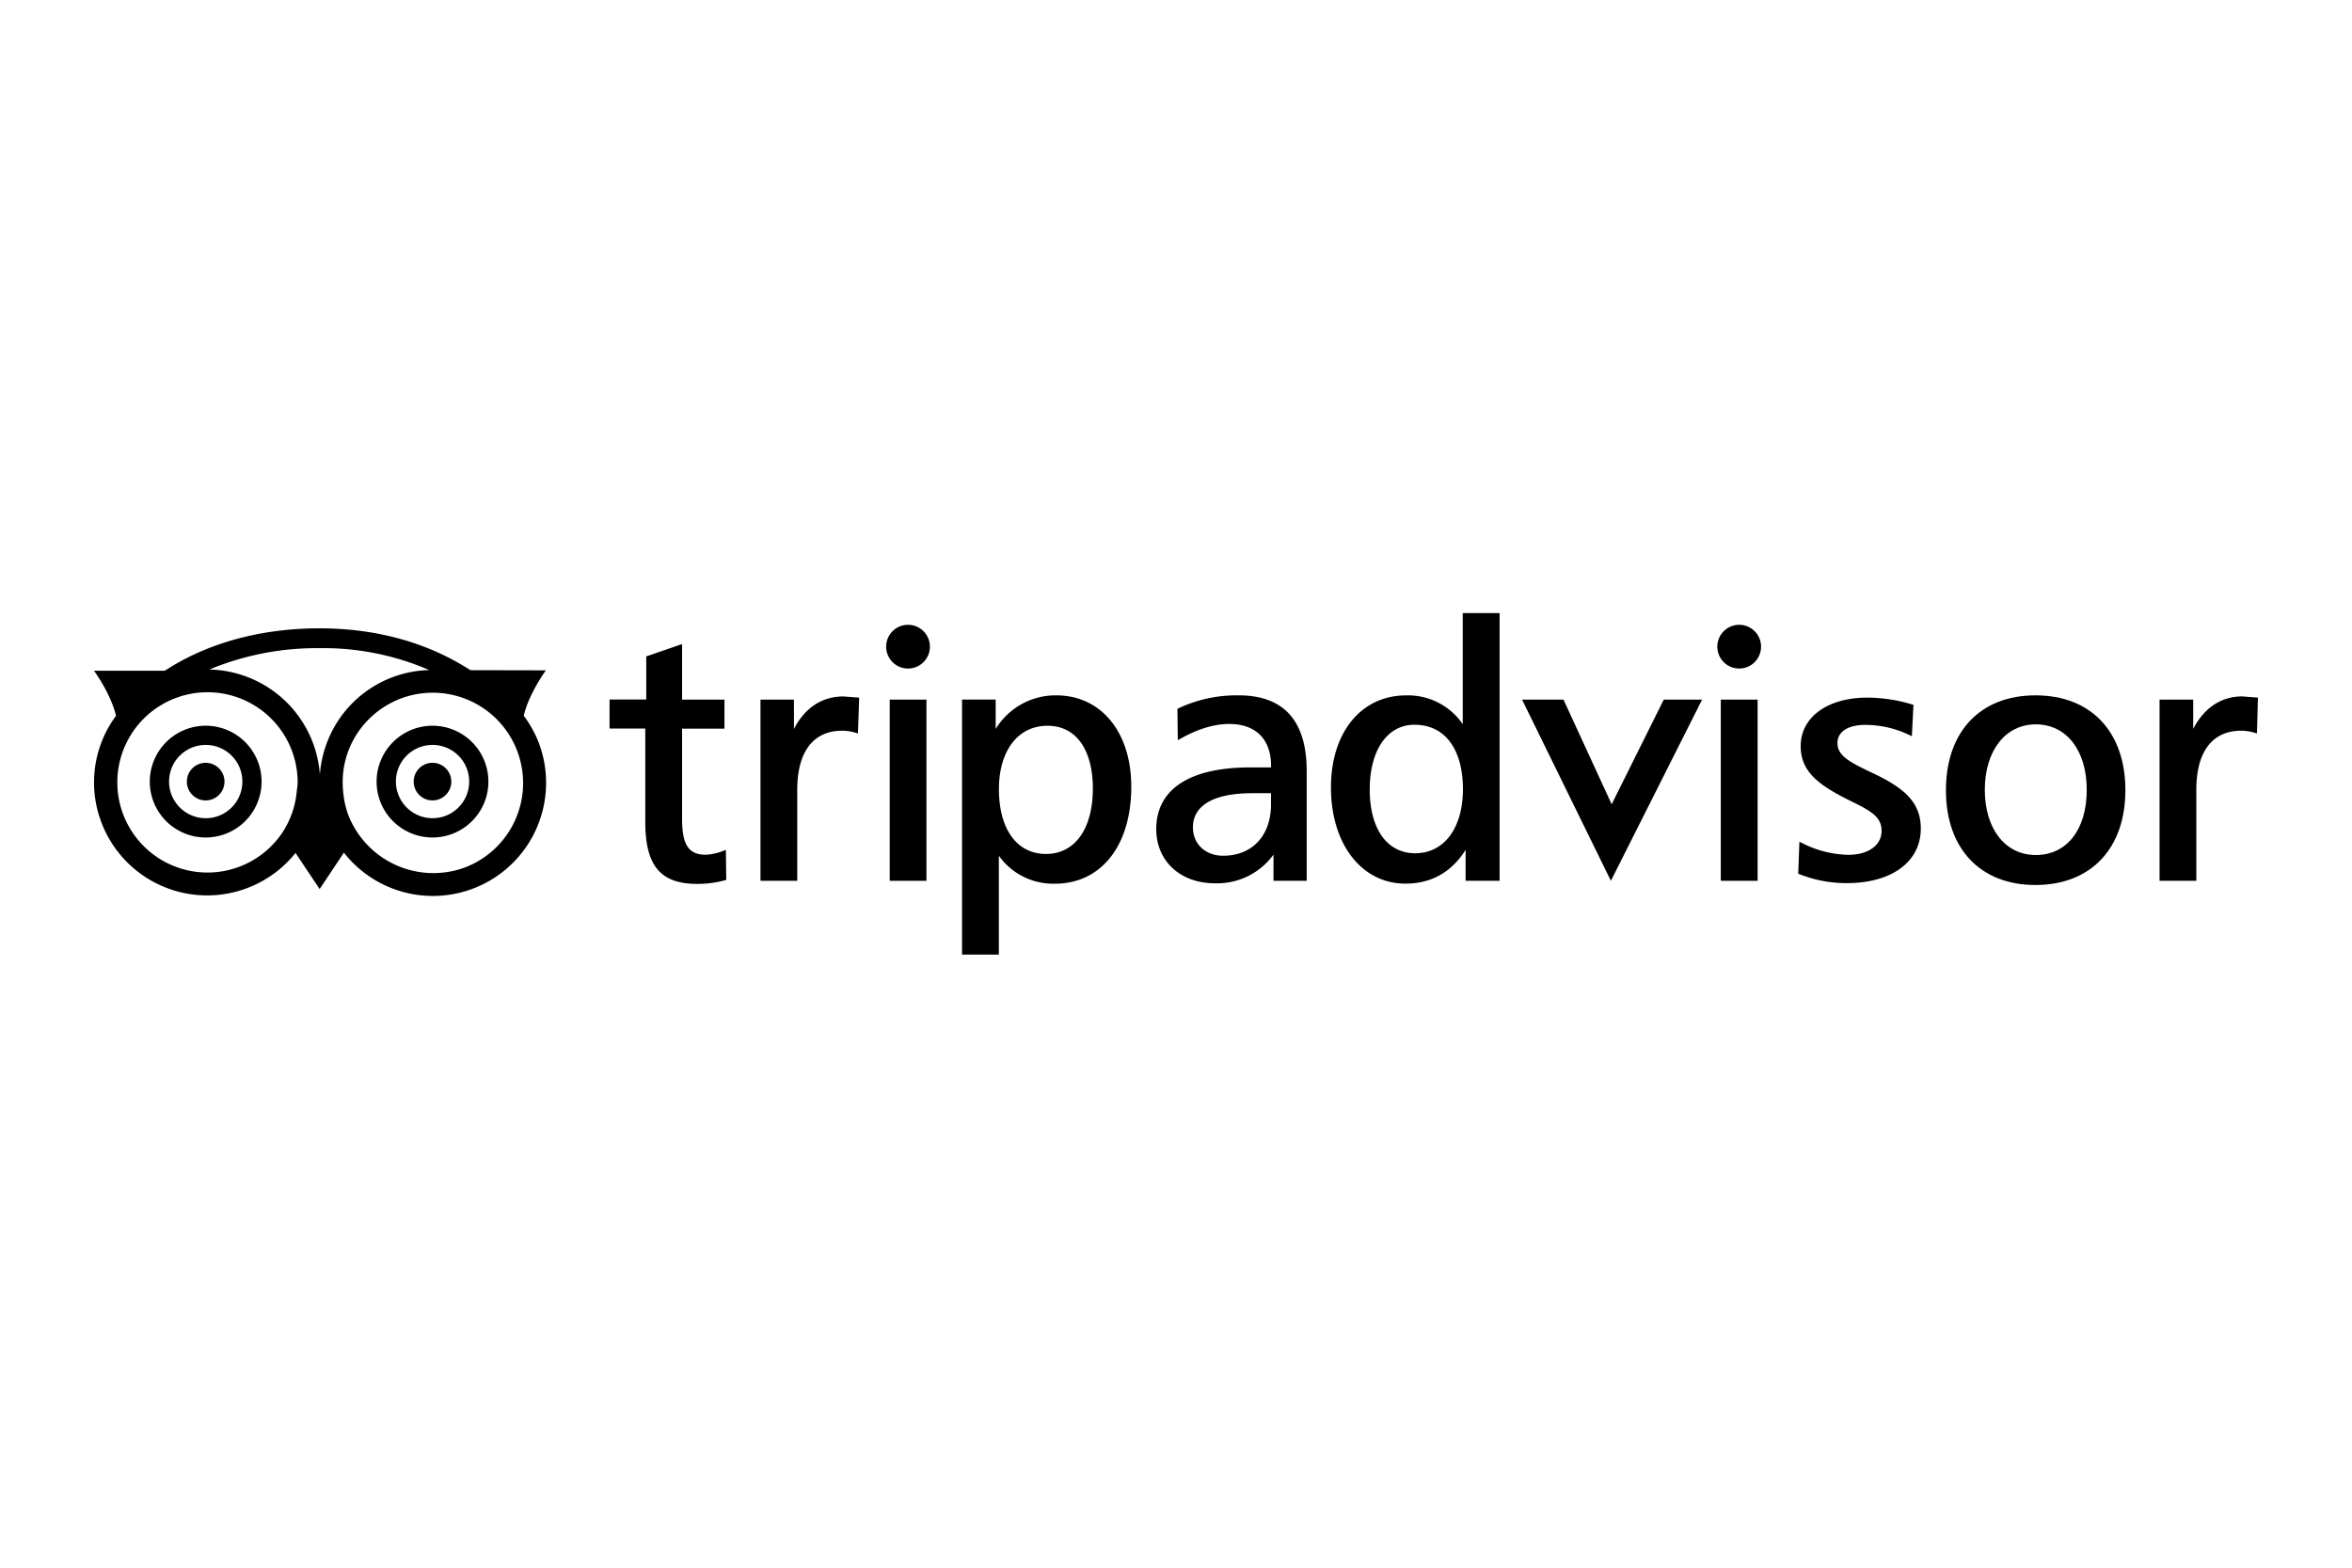 <svg viewBox="0 0 600 400" xmlns="http://www.w3.org/2000/svg"><path d="m57.27 199.41a4.8 4.8 0 1 1 -4.8-4.78 4.82 4.82 0 0 1 4.8 4.78z"/><path d="m115.13 199.41a4.8 4.8 0 1 1 -4.79-4.78 4.81 4.81 0 0 1 4.79 4.78z"/><path d="m38.21 199.41a14.26 14.26 0 1 0 14.27-14.24 14.28 14.28 0 0 0 -14.27 14.24zm4.92 0a9.35 9.35 0 1 1 9.36 9.36 9.36 9.36 0 0 1 -9.36-9.36z"/><path d="m96.07 199.41a14.26 14.26 0 1 0 14.27-14.24 14.28 14.28 0 0 0 -14.27 14.24zm4.92 0a9.35 9.35 0 1 1 9.36 9.36 9.36 9.36 0 0 1 -9.35-9.36z"/><path d="m133.61 182.63c1.35-5.79 5.65-11.59 5.65-11.59l-19.26-.04c-10.81-7-23.93-10.68-38.48-10.68-15.09 0-28.72 3.79-39.47 10.82h-18.07s4.24 5.73 5.62 11.49a28.56 28.56 0 0 0 -5.61 17 28.86 28.86 0 0 0 51.4 18l6.15 9.21 6.19-9.28a28.87 28.87 0 0 0 49.78-27.86 28.54 28.54 0 0 0 -3.9-7.07zm-52.11-17.25a67.88 67.88 0 0 1 28 5.59 28.65 28.65 0 0 0 -25.35 16.74 29 29 0 0 0 -2.55 9.92 28.89 28.89 0 0 0 -28.19-26.8 71.32 71.32 0 0 1 28.09-5.45zm-9.57 47.21a23 23 0 1 1 4-12.9c0 .78-.16 1.51-.23 2.26a22.88 22.88 0 0 1 -3.77 10.64zm46.45 8.83a23.31 23.31 0 0 1 -29.6-13.65 23.16 23.16 0 0 1 -1.24-5.83 22.69 22.69 0 0 1 1.92-11.79 23.05 23.05 0 1 1 28.92 31.27z"/><path d="m438.09 165a5.58 5.58 0 1 0 5.57-5.58 5.58 5.58 0 0 0 -5.57 5.58z"/><path d="m173.32 164.56-8.46 2.92v11h-9.36v7.4h9.11v23.74c0 11.28 3.84 15.91 13.29 15.91a26.49 26.49 0 0 0 7-.92l.37-.1-.1-7.66-.65.24a14.12 14.12 0 0 1 -4.43 1c-4.44 0-6.09-2.5-6.09-9.23v-22.94h10.81v-7.41h-10.81v-14.16z"/><path d="m202.54 186v-7.49h-8.54v46.23h9.38v-23.21c0-9.73 4.09-15.09 11.49-15.09a12 12 0 0 1 3.39.52l.61.18.3-9.13-4-.31c-5.5 0-9.89 2.94-12.63 8.3z"/><path d="m269.45 177.42a17.91 17.91 0 0 0 -15.45 8.58v-7.5h-8.58v65.07h9.39v-25.23a17 17 0 0 0 14.27 7.14c11.85 0 19.51-9.73 19.51-24.75 0-13.94-7.7-23.31-19.14-23.31zm-2.62 40.47c-7.42 0-12-6.34-12-16.53 0-9.82 4.86-16.18 12.38-16.18 7.25 0 11.58 6 11.58 16.09-.02 10.25-4.6 16.62-11.96 16.62z"/><path d="m316 177.42a34.76 34.76 0 0 0 -15.36 3.3l-.28.14.1 8 .74-.41c4.4-2.47 8.57-3.73 12.36-3.73 6.79 0 10.69 3.9 10.69 10.7v.39h-5.36c-15.44 0-23.93 5.59-23.93 15.73 0 8.14 6.13 13.83 14.91 13.83a17.76 17.76 0 0 0 15-7.31v6.67h8.47v-28c0-12.79-5.84-19.31-17.34-19.31zm8.24 27.8c0 8-4.79 13.12-12.21 13.12-4.54 0-7.71-3-7.71-7.25 0-5.62 5.37-8.7 15.1-8.7h4.83c-.02.72-.02 2.83-.02 2.83z"/><path d="m373.15 156.43v28.35a16.9 16.9 0 0 0 -14.44-7.35c-11.47 0-19.18 9.44-19.18 23.48 0 14.46 7.82 24.55 19 24.55 6.61 0 11.77-2.93 15.35-8.62v7.9h8.67v-68.31zm-12.15 61.28c-7.15 0-11.58-6.23-11.58-16.26s4.47-16.53 11.41-16.53c7.74 0 12.37 6.17 12.37 16.53-.05 9.89-4.82 16.26-12.2 16.26z"/><path d="m424.43 178.51-13.29 26.7-12.29-26.7h-10.57l22.66 46.23 23.27-46.23z"/><path d="m447.86 178.51h-8.88v46.23h9.39v-46.23z"/><path d="m459.36 190.36c0 6.51 4.47 9.93 12.72 14 5.21 2.55 7.92 4.06 7.92 7.66s-3.33 6.09-8.52 6.09a27.18 27.18 0 0 1 -11.76-3l-.69-.33-.3 8.15.31.12a32.5 32.5 0 0 0 12.09 2.28c11.46 0 18.87-5.46 18.87-13.92 0-7.05-4.69-10.63-12.82-14.42-5.95-2.8-8.44-4.43-8.44-7.39s2.78-4.64 7.07-4.64a25.91 25.91 0 0 1 11.24 2.57l.67.31.41-8-.37-.11a40 40 0 0 0 -11.41-1.73c-10.16 0-16.99 5-16.99 12.36z"/><path d="m519.25 177.42c-14.09 0-22.84 9.28-22.84 24.2s8.76 24.19 22.84 24.19 22.94-9.26 22.94-24.19-8.8-24.2-22.94-24.2zm.08 40.74c-7.79 0-13-6.68-13-16.63s5.23-16.71 13-16.71 13 6.56 13 16.71-5.08 16.63-13 16.63z"/><path d="m559.49 186v-7.49h-8.58v46.23h9.38v-23.21c0-9.73 4.06-15.09 11.48-15.09a11.65 11.65 0 0 1 3.35.52l.63.18.25-9.14-4-.31c-5.39.01-9.77 2.95-12.51 8.31z"/><path d="m235.84 178.51h-8.87v46.23h9.37v-46.23z"/><path d="m226.06 165a5.58 5.58 0 1 0 5.57-5.58 5.58 5.58 0 0 0 -5.57 5.58z"/></svg>